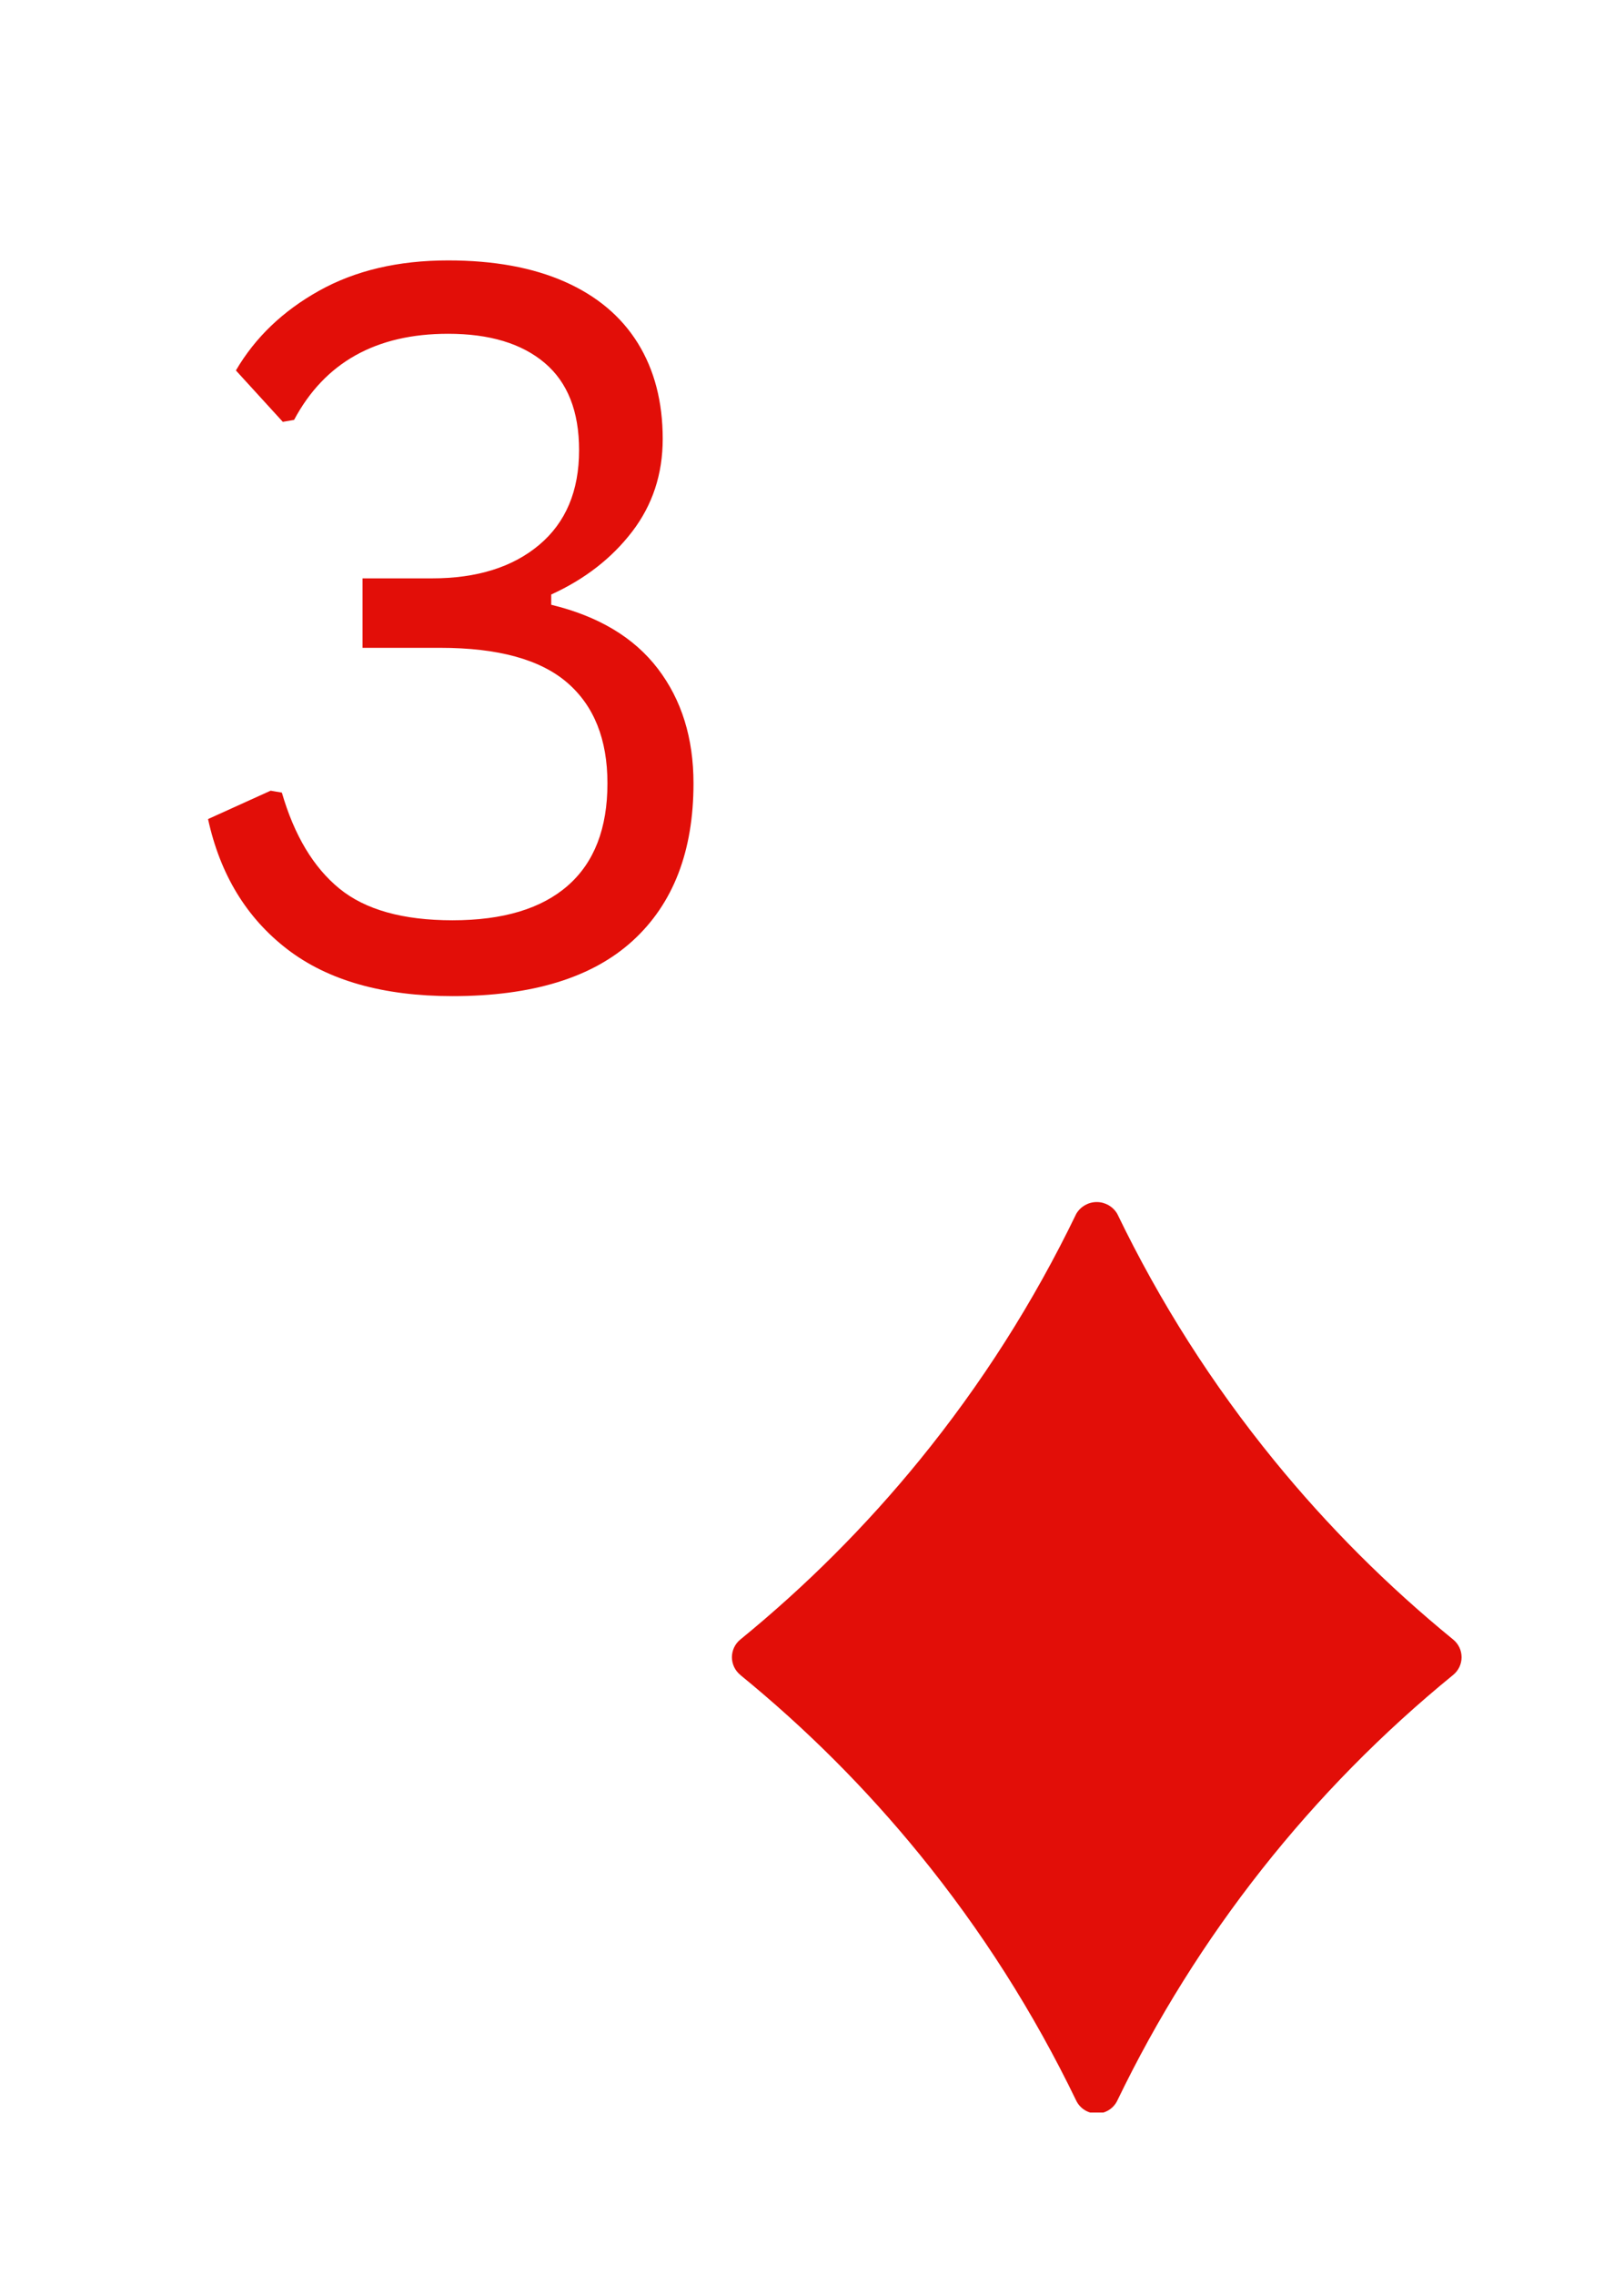 <svg xmlns="http://www.w3.org/2000/svg" xmlns:xlink="http://www.w3.org/1999/xlink" width="600" zoomAndPan="magnify" viewBox="0 0 450 630" height="840" preserveAspectRatio="xMidYMid meet" version="1.0"><defs><g/><clipPath id="92855f51c7"><path d="M 202.809 332.262 L 405 332.262 L 405 585.012 L 202.809 585.012 Z M 202.809 332.262 " clip-rule="nonzero"/></clipPath></defs><g fill="#e20e08" fill-opacity="1"><g transform="translate(46.945, 273.007)"><g><path d="M 78.438 2.844 C 59.195 2.844 43.93 -1.488 32.641 -10.156 C 21.359 -18.832 14.047 -30.844 10.703 -46.188 L 28.047 -54.047 L 31.156 -53.516 C 34.594 -41.68 39.898 -32.828 47.078 -26.953 C 54.254 -21.086 64.707 -18.156 78.438 -18.156 C 92.438 -18.156 103.094 -21.359 110.406 -27.766 C 117.719 -34.18 121.375 -43.617 121.375 -56.078 C 121.375 -68.273 117.648 -77.578 110.203 -83.984 C 102.754 -90.398 91.035 -93.609 75.047 -93.609 L 53.516 -93.609 L 53.516 -112.844 L 72.75 -112.844 C 85.207 -112.844 95.113 -115.938 102.469 -122.125 C 109.832 -128.312 113.516 -137.051 113.516 -148.344 C 113.516 -159.082 110.332 -167.141 103.969 -172.516 C 97.602 -177.891 88.688 -180.578 77.219 -180.578 C 57.258 -180.578 43.035 -172.629 34.547 -156.734 L 31.422 -156.188 L 18.422 -170.422 C 23.754 -179.535 31.43 -186.891 41.453 -192.484 C 51.473 -198.086 63.395 -200.891 77.219 -200.891 C 89.863 -200.891 100.633 -198.926 109.531 -195 C 118.426 -191.07 125.176 -185.406 129.781 -178 C 134.383 -170.594 136.688 -161.742 136.688 -151.453 C 136.688 -141.703 133.863 -133.145 128.219 -125.781 C 122.57 -118.414 115.098 -112.613 105.797 -108.375 L 105.797 -105.531 C 118.891 -102.363 128.734 -96.469 135.328 -87.844 C 141.922 -79.219 145.219 -68.629 145.219 -56.078 C 145.219 -37.297 139.617 -22.781 128.422 -12.531 C 117.223 -2.281 100.562 2.844 78.438 2.844 Z M 78.438 2.844 "/></g></g></g><g clip-path="url(#92855f51c7)"><path fill="#e20e08" d="M 205.137 463.84 C 223.363 478.703 239.914 495.25 254.777 513.48 C 271.926 534.527 286.406 557.273 298.215 581.719 C 298.473 582.254 298.801 582.738 299.199 583.184 C 299.594 583.625 300.043 584.004 300.547 584.316 C 301.051 584.633 301.586 584.871 302.156 585.035 C 302.727 585.199 303.309 585.281 303.902 585.281 C 304.496 585.281 305.078 585.199 305.648 585.035 C 306.219 584.871 306.754 584.633 307.258 584.316 C 307.762 584.004 308.211 583.625 308.605 583.184 C 309.004 582.738 309.328 582.254 309.59 581.719 C 315.078 570.344 321.172 559.301 327.871 548.594 C 334.57 537.883 341.832 527.574 349.656 517.66 C 357.484 507.746 365.828 498.289 374.691 489.289 C 383.551 480.289 392.879 471.801 402.668 463.82 C 403.031 463.523 403.359 463.191 403.648 462.82 C 403.938 462.453 404.184 462.059 404.383 461.633 C 404.586 461.211 404.738 460.77 404.84 460.312 C 404.941 459.855 404.996 459.391 404.996 458.922 C 404.996 458.453 404.941 457.992 404.84 457.535 C 404.738 457.078 404.586 456.637 404.383 456.211 C 404.184 455.789 403.938 455.395 403.648 455.023 C 403.359 454.656 403.031 454.324 402.668 454.027 C 384.441 439.16 367.891 422.613 353.027 404.383 C 335.875 383.34 321.398 360.594 309.59 336.148 C 309.445 335.898 309.285 335.66 309.109 335.434 C 308.934 335.207 308.746 334.992 308.543 334.793 C 308.34 334.59 308.125 334.402 307.898 334.227 C 307.668 334.055 307.43 333.895 307.184 333.75 C 306.934 333.609 306.676 333.484 306.414 333.375 C 306.148 333.266 305.875 333.172 305.602 333.098 C 305.324 333.023 305.043 332.969 304.758 332.93 C 304.473 332.895 304.188 332.875 303.902 332.875 C 303.617 332.875 303.332 332.895 303.047 332.93 C 302.762 332.969 302.48 333.023 302.203 333.098 C 301.926 333.172 301.656 333.266 301.391 333.375 C 301.129 333.484 300.871 333.609 300.621 333.75 C 300.375 333.895 300.137 334.055 299.906 334.227 C 299.68 334.402 299.465 334.59 299.262 334.793 C 299.059 334.992 298.871 335.207 298.695 335.434 C 298.52 335.66 298.359 335.898 298.215 336.148 C 286.406 360.594 271.926 383.34 254.777 404.383 C 239.914 422.613 223.363 439.16 205.137 454.027 C 204.773 454.324 204.445 454.656 204.156 455.023 C 203.867 455.395 203.621 455.789 203.422 456.211 C 203.219 456.637 203.066 457.078 202.965 457.535 C 202.863 457.992 202.809 458.453 202.809 458.922 C 202.809 459.391 202.863 459.855 202.965 460.312 C 203.066 460.77 203.219 461.211 203.422 461.633 C 203.621 462.059 203.867 462.453 204.156 462.82 C 204.445 463.191 204.773 463.523 205.137 463.82 Z M 205.137 463.84 " fill-opacity="1" fill-rule="nonzero"/></g></svg>